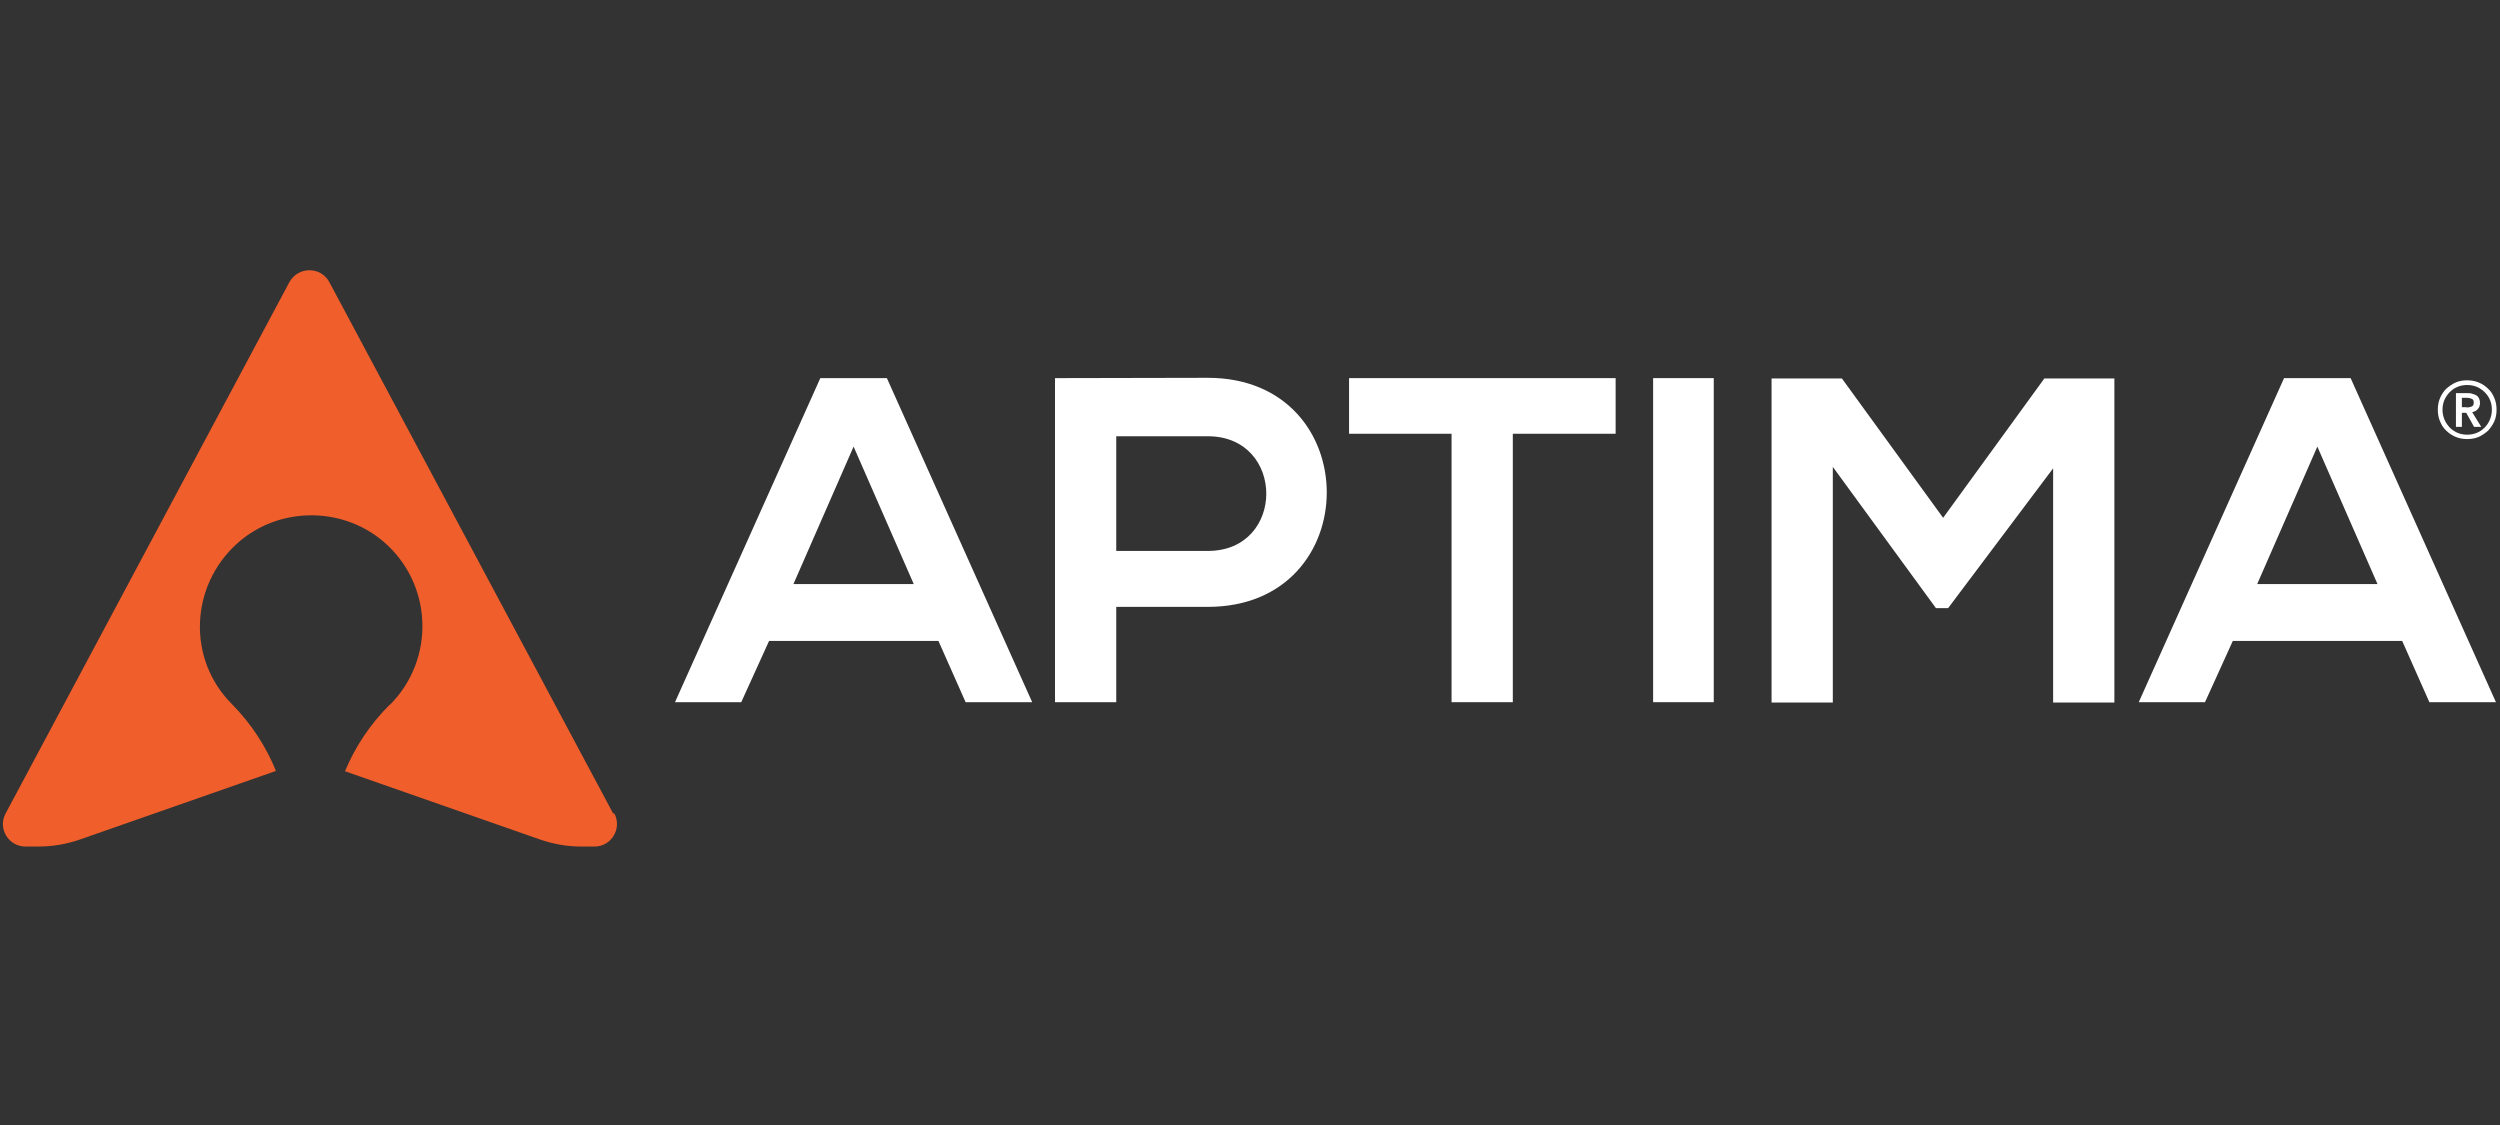 <?xml version="1.0" encoding="UTF-8"?> <svg xmlns="http://www.w3.org/2000/svg" xmlns:xlink="http://www.w3.org/1999/xlink" xmlns:i="http://ns.adobe.com/AdobeIllustrator/10.0/" id="Layer_1" version="1.1" viewBox="0 0 800 360"><rect x="0" y="0" width="800" height="360" fill="#333333" stroke="none"/><defs><style> .st0 { fill: none; } .st1 { fill: #f05e2b; } .st2 { fill: #fff; } .st3 { clip-path: url(#clippath); } </style><clipPath id="clippath"><rect class="st0" width="800" height="360"></rect></clipPath></defs><g class="st3"><path class="st1" d="M196.2,260.3L105.4,90.3c-2.7-5.1-10-5.1-12.8,0L1.8,260.3c-2.6,4.8.9,10.6,6.4,10.6h4.1c4.5,0,9.1-.8,13.4-2.3l62.6-21.9c-3.1-7.7-7.8-15-14.1-21.4-14.3-14.3-13.5-37.7,1.7-51.4,13.1-11.8,33.4-12,46.8-.6,15.9,13.6,16.6,37.7,2.1,52.2h-.1c-6.4,6.4-11.1,13.6-14.3,21.3l62.3,21.8c4.3,1.5,8.8,2.3,13.4,2.3h4.1c5.5,0,8.9-5.8,6.4-10.6Z"></path><g><g><path class="st2" d="M300.3,205.1h-54.2l-8.9,19.6h-21.2l46.5-103.7h21.3l46.5,103.7h-21.3l-8.7-19.6ZM273.2,142.8l-19.3,44.1h38.5l-19.3-44.1Z"></path><path class="st2" d="M386.5,194.2h-29.3v30.5h-19.6v-103.7c16.3,0,32.6-.1,48.9-.1,50.7,0,50.8,73.3,0,73.3ZM357.2,176.3h29.3c25,0,24.9-36.7,0-36.7h-29.3v36.7Z"></path><path class="st2" d="M464.6,138.8h-32.9v-17.8h85.3v17.8h-32.9v85.9h-19.6v-85.9Z"></path><path class="st2" d="M529,224.7v-103.7h19.4v103.7h-19.4Z"></path><path class="st2" d="M657.2,149.6l-33.8,45h-3.9l-33-45.2v75.4h-19.6v-103.7h22.5l32.4,44.6,32.4-44.6h22.4v103.7h-19.6v-75.3Z"></path><path class="st2" d="M768.7,205.1h-54.2l-8.9,19.6h-21.2l46.5-103.7h21.3l46.5,103.7h-21.3l-8.7-19.6ZM741.6,142.8l-19.3,44.1h38.5l-19.3-44.1Z"></path></g><path class="st2" d="M780.1,131.1c0-1.3.2-2.5.7-3.7.5-1.2,1.2-2.2,2-3,.9-.8,1.9-1.5,3-2s2.4-.7,3.7-.7,2.5.2,3.7.7,2.2,1.2,3,2c.9.8,1.5,1.8,2,3,.5,1.2.7,2.4.7,3.7s-.2,2.5-.7,3.7c-.5,1.1-1.2,2.1-2,3-.9.8-1.9,1.5-3,2-1.2.5-2.4.7-3.7.7s-2.5-.2-3.7-.7c-1.2-.5-2.2-1.2-3-2-.9-.8-1.5-1.8-2-3-.5-1.1-.7-2.4-.7-3.7ZM781.6,131.1c0,1.1.2,2.1.6,3.1.4,1,1,1.8,1.7,2.6.7.7,1.6,1.3,2.5,1.7s2,.6,3.1.6,2.2-.2,3.1-.6c1-.4,1.8-1,2.5-1.7.7-.7,1.3-1.6,1.7-2.6.4-1,.6-2,.6-3.1s-.2-2.2-.6-3.1c-.4-1-1-1.8-1.7-2.5-.7-.7-1.6-1.3-2.5-1.7-1-.4-2-.6-3.1-.6s-2.2.2-3.1.6c-1,.4-1.8,1-2.5,1.7-.7.7-1.3,1.6-1.7,2.5-.4,1-.6,2-.6,3.1ZM785.9,125.8h3.7c.5,0,1,0,1.5.2.5.1.9.3,1.3.5.4.2.7.6.9,1,.2.4.3.9.3,1.5s-.2,1.4-.7,1.9c-.4.5-1,.8-1.8,1l2.9,4.7h-2.3l-2.5-4.5h-1.4v4.5h-1.9v-10.7ZM789.3,130.4c.6,0,1.1-.1,1.6-.3.5-.2.7-.6.7-1.3s-.2-1-.7-1.2-.9-.3-1.4-.3h-1.7v3h1.5Z"></path></g></g></svg> 